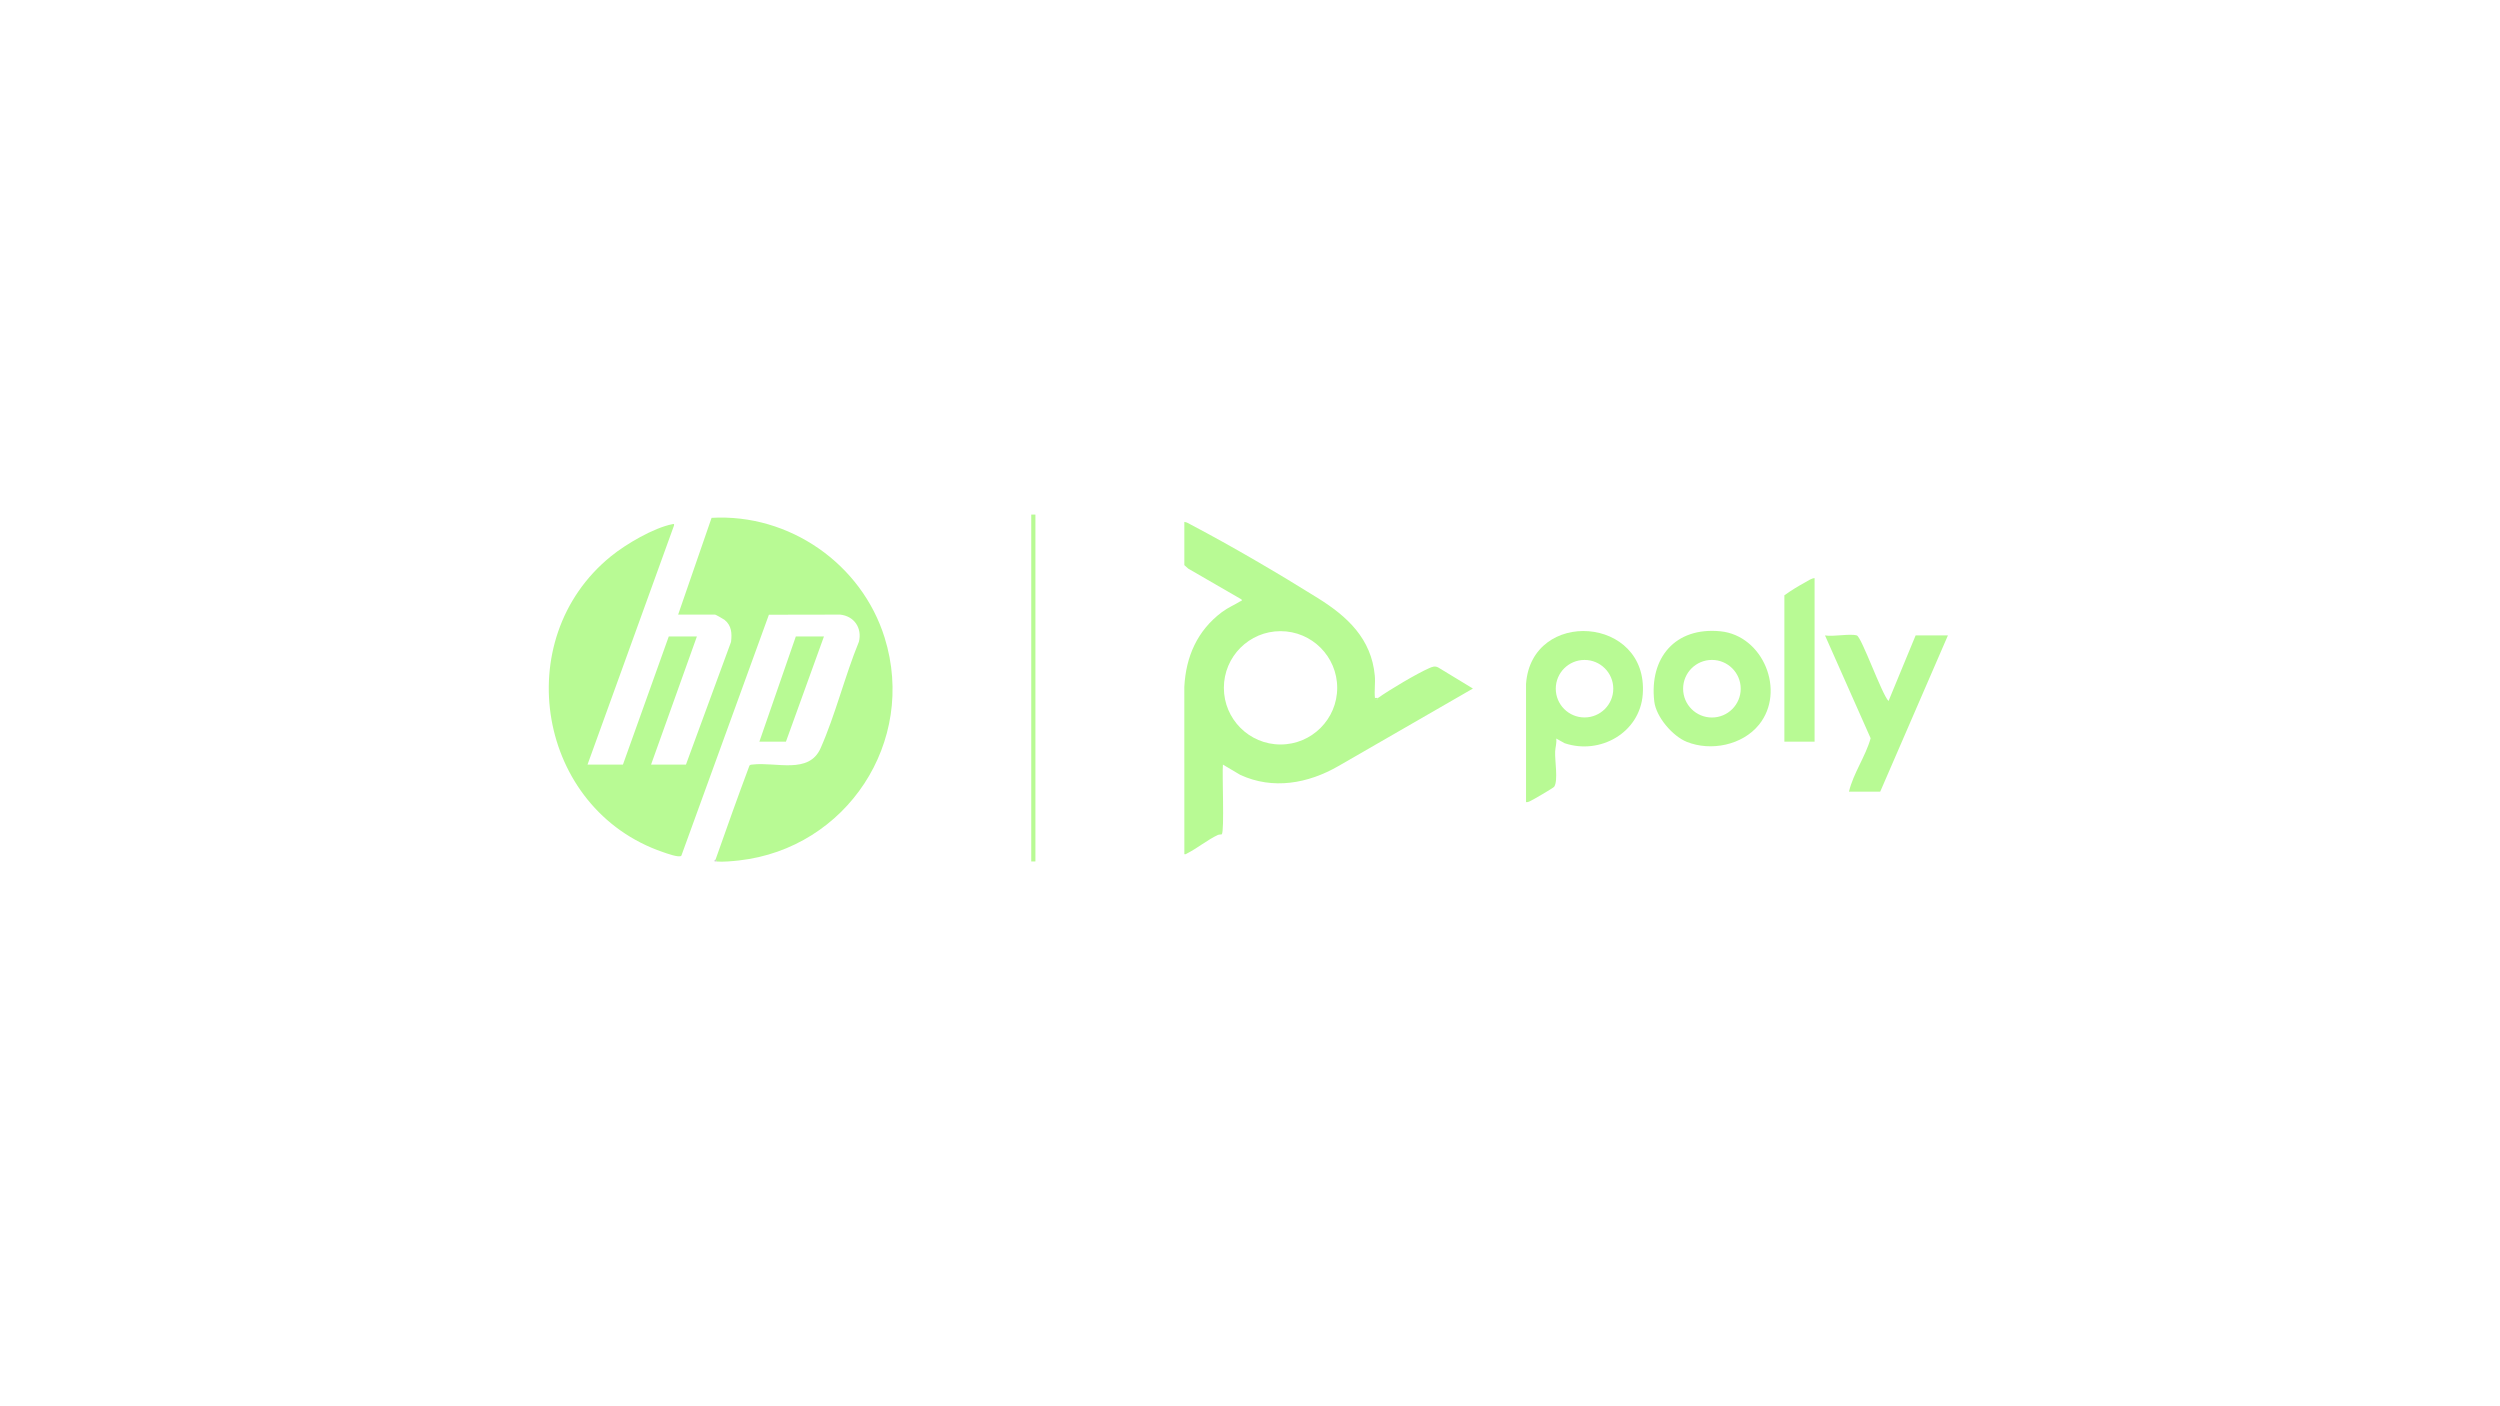 <?xml version="1.0" encoding="UTF-8"?>
<svg id="Layer_1" data-name="Layer 1" xmlns="http://www.w3.org/2000/svg" viewBox="0 0 1152 648">
  <defs>
    <style>
      .cls-1 {
        fill: none;
      }

      .cls-2 {
        fill: #b8fa94;
      }

      .cls-3 {
        fill: #cfcfcf;
      }
    </style>
  </defs>
  <path class="cls-1" d="M1152,0v648H0V0h1152ZM477.12,237.12h-1.92v159.84h1.92v-159.84ZM330.24,396.96c2.68.27,7.52-.17,10.31-.49,49.5-5.59,81.98-54.64,67.09-102.6-10.58-34.1-43.98-57.3-79.76-55.27l-15.41,44.59h17.04c.25,0,3.86,2.04,4.32,2.4,3.28,2.58,3.5,6.32,3.01,10.2l-20.77,56.52h-16.08l21.12-59.04h-12.96l-21.12,59.04h-16.32l39.85-110.16c.13-.76.07-.79-.65-.65-8.72,1.69-21.51,9.21-28.41,14.82-47.24,38.36-33.84,116.58,24,136.32,1.34.46,7.62,2.8,8.46,1.62l40.33-111.01,32.81-.06c6.46.65,10.22,6.14,8.67,12.5-6.45,15.72-10.83,33.65-17.66,49.06-5.39,12.16-20.52,6.24-31.35,7.53-.53.06-1.05.01-1.43.49-5.37,14.34-10.5,28.77-15.59,43.21-.03.08-.72.2-.48.96.31.03.64-.03.96,0ZM633.6,321.6c-.35-3.23.24-6.92-.06-10.26-1.56-17.05-12.66-27.28-26.19-35.73-18.15-11.33-39.48-23.83-58.38-33.78-.99-.52-2.09-1.26-3.2-1.36v19.92l1.77,1.59,24.64,14.25c.19.96-.25.6-.62.83-2.8,1.73-5.66,2.87-8.46,4.97-11.33,8.48-16.63,20.48-17.34,34.5l.02,77.06c.62.15.85-.15,1.3-.38,4.55-2.29,9.43-6.28,14.11-8.47.58-.27,1.72-.2,1.83-.31,1.29-1.3.09-28.16.53-32.12l7.99,4.73c15.07,6.96,31.28,3.99,45.24-4.06l61.97-35.72-15.97-9.7c-1.58-.83-2.75-.31-4.21.32-5.59,2.44-18.45,10.08-23.5,13.7h-1.44ZM836.16,266.4c-1.45.08-2.89,1.14-4.16,1.84-3.29,1.82-6.71,3.87-9.76,6.08v67.44h13.92v-75.36ZM703.2,315.12v54.48c.7.12,1.18-.12,1.78-.38,1.13-.48,10.83-6.15,11.2-6.69,1.91-2.85.24-12.19.44-16.24.1-2.01.77-3.93.51-5.97l3.85,2.15c16.32,5.5,34.69-4.82,36.01-22.53,2.7-36.12-51.24-39.79-53.78-4.82ZM810.56,333.92c12.41-15.37,1.97-41.1-17.84-43.04-20.76-2.03-32.77,12.21-30.42,32.34.83,7.14,8.46,16,14.98,18.62,11.11,4.46,25.64,1.54,33.29-7.93ZM855.6,292.8c-3.25-.93-10.88.69-14.64,0l21.03,47.39c-2.39,8.49-7.96,16.05-9.99,24.61h14.4l31.2-72h-14.88l-12.49,30.24c-3.12-3.13-12.44-29.61-14.63-30.24ZM379.68,293.28h-12.96l-16.8,48.48h12.24l17.52-48.48Z"/>
  <path class="cls-3" d="M330.24,396.96c-.31-.03-.64.03-.96,0-.24-.76.45-.87.48-.96l.48.96Z"/>
  <g>
    <rect class="cls-2" x="475.2" y="237.12" width="1.92" height="159.84"/>
    <g>
      <path class="cls-2" d="M330.24,396.96l-.48-.96c5.09-14.44,10.22-28.87,15.59-43.21.37-.48.9-.43,1.43-.49,10.83-1.28,25.97,4.63,31.35-7.53,6.83-15.41,11.21-33.35,17.66-49.06,1.55-6.36-2.21-11.84-8.67-12.5l-32.81.06-40.33,111.01c-.84,1.18-7.13-1.17-8.46-1.62-57.84-19.74-71.24-97.96-24-136.32,6.9-5.61,19.69-13.13,28.41-14.82.71-.14.77-.11.65.65l-39.85,110.16h16.32l21.12-59.04h12.96l-21.12,59.04h16.08l20.77-56.52c.49-3.88.27-7.62-3.01-10.2-.46-.36-4.07-2.4-4.32-2.4h-17.04l15.41-44.59c35.78-2.04,69.17,21.17,79.76,55.27,14.89,47.96-17.59,97.01-67.09,102.6-2.79.32-7.64.76-10.31.49Z"/>
      <polygon class="cls-2" points="379.68 293.28 362.16 341.76 349.92 341.76 366.72 293.28 379.68 293.28"/>
    </g>
    <g>
      <g>
        <path class="cls-2" d="M633.6,321.6c.04.38-.2.98.24.96.79.22.91-.76,1.2-.96,5.04-3.62,17.91-11.26,23.5-13.7,1.46-.64,2.63-1.16,4.21-.32l15.97,9.7-61.97,35.72c-13.96,8.05-30.17,11.02-45.24,4.06l-7.99-4.73c-.43,3.96.76,30.82-.53,32.12-.11.11-1.25.04-1.83.31-4.68,2.19-9.55,6.18-14.11,8.47-.45.22-.68.53-1.3.38l-.02-77.06c.72-14.02,6.01-26.01,17.34-34.5,2.8-2.1,5.66-3.23,8.46-4.97.37-.23.81.13.62-.83l-24.64-14.25-1.77-1.59v-19.92c1.11.1,2.21.84,3.2,1.36,18.91,9.95,40.23,22.45,58.38,33.78,13.54,8.45,24.63,18.68,26.19,35.73.31,3.34-.29,7.03.06,10.26ZM616.18,316.95c0-14.42-11.69-26.11-26.11-26.11s-26.11,11.69-26.11,26.11,11.69,26.11,26.11,26.11,26.11-11.69,26.11-26.11Z"/>
        <path class="cls-2" d="M635.04,321.6c-.29.21-.4,1.19-1.2.96-.45.01-.2-.59-.24-.96h1.44Z"/>
      </g>
      <g>
        <path class="cls-2" d="M703.2,315.12c2.54-34.97,56.48-31.3,53.78,4.82-1.32,17.72-19.69,28.03-36.01,22.53l-3.85-2.15c.26,2.05-.4,3.97-.51,5.97-.2,4.05,1.47,13.38-.44,16.24-.36.54-10.06,6.21-11.2,6.69-.61.26-1.08.5-1.78.38v-54.48ZM743.4,317.35c0-7.32-5.93-13.25-13.25-13.25s-13.25,5.93-13.25,13.25,5.93,13.25,13.25,13.25,13.25-5.93,13.25-13.25Z"/>
        <path class="cls-2" d="M810.56,333.92c-7.65,9.47-22.18,12.39-33.29,7.93-6.53-2.62-14.15-11.48-14.98-18.62-2.35-20.13,9.67-34.37,30.42-32.34,19.82,1.93,30.26,27.67,17.84,43.04ZM802.12,317.36c0-7.33-5.94-13.27-13.27-13.27s-13.27,5.94-13.27,13.27,5.94,13.27,13.27,13.27,13.27-5.94,13.27-13.27Z"/>
        <path class="cls-2" d="M855.6,292.8c2.2.63,11.52,27.11,14.63,30.24l12.49-30.24h14.88l-31.2,72h-14.4c2.03-8.56,7.61-16.12,9.99-24.61l-21.03-47.39c3.76.69,11.39-.93,14.64,0Z"/>
        <path class="cls-2" d="M836.16,266.4v75.36h-13.92v-67.44c3.05-2.22,6.46-4.26,9.76-6.08,1.27-.7,2.71-1.75,4.16-1.84Z"/>
      </g>
    </g>
  </g>
</svg>